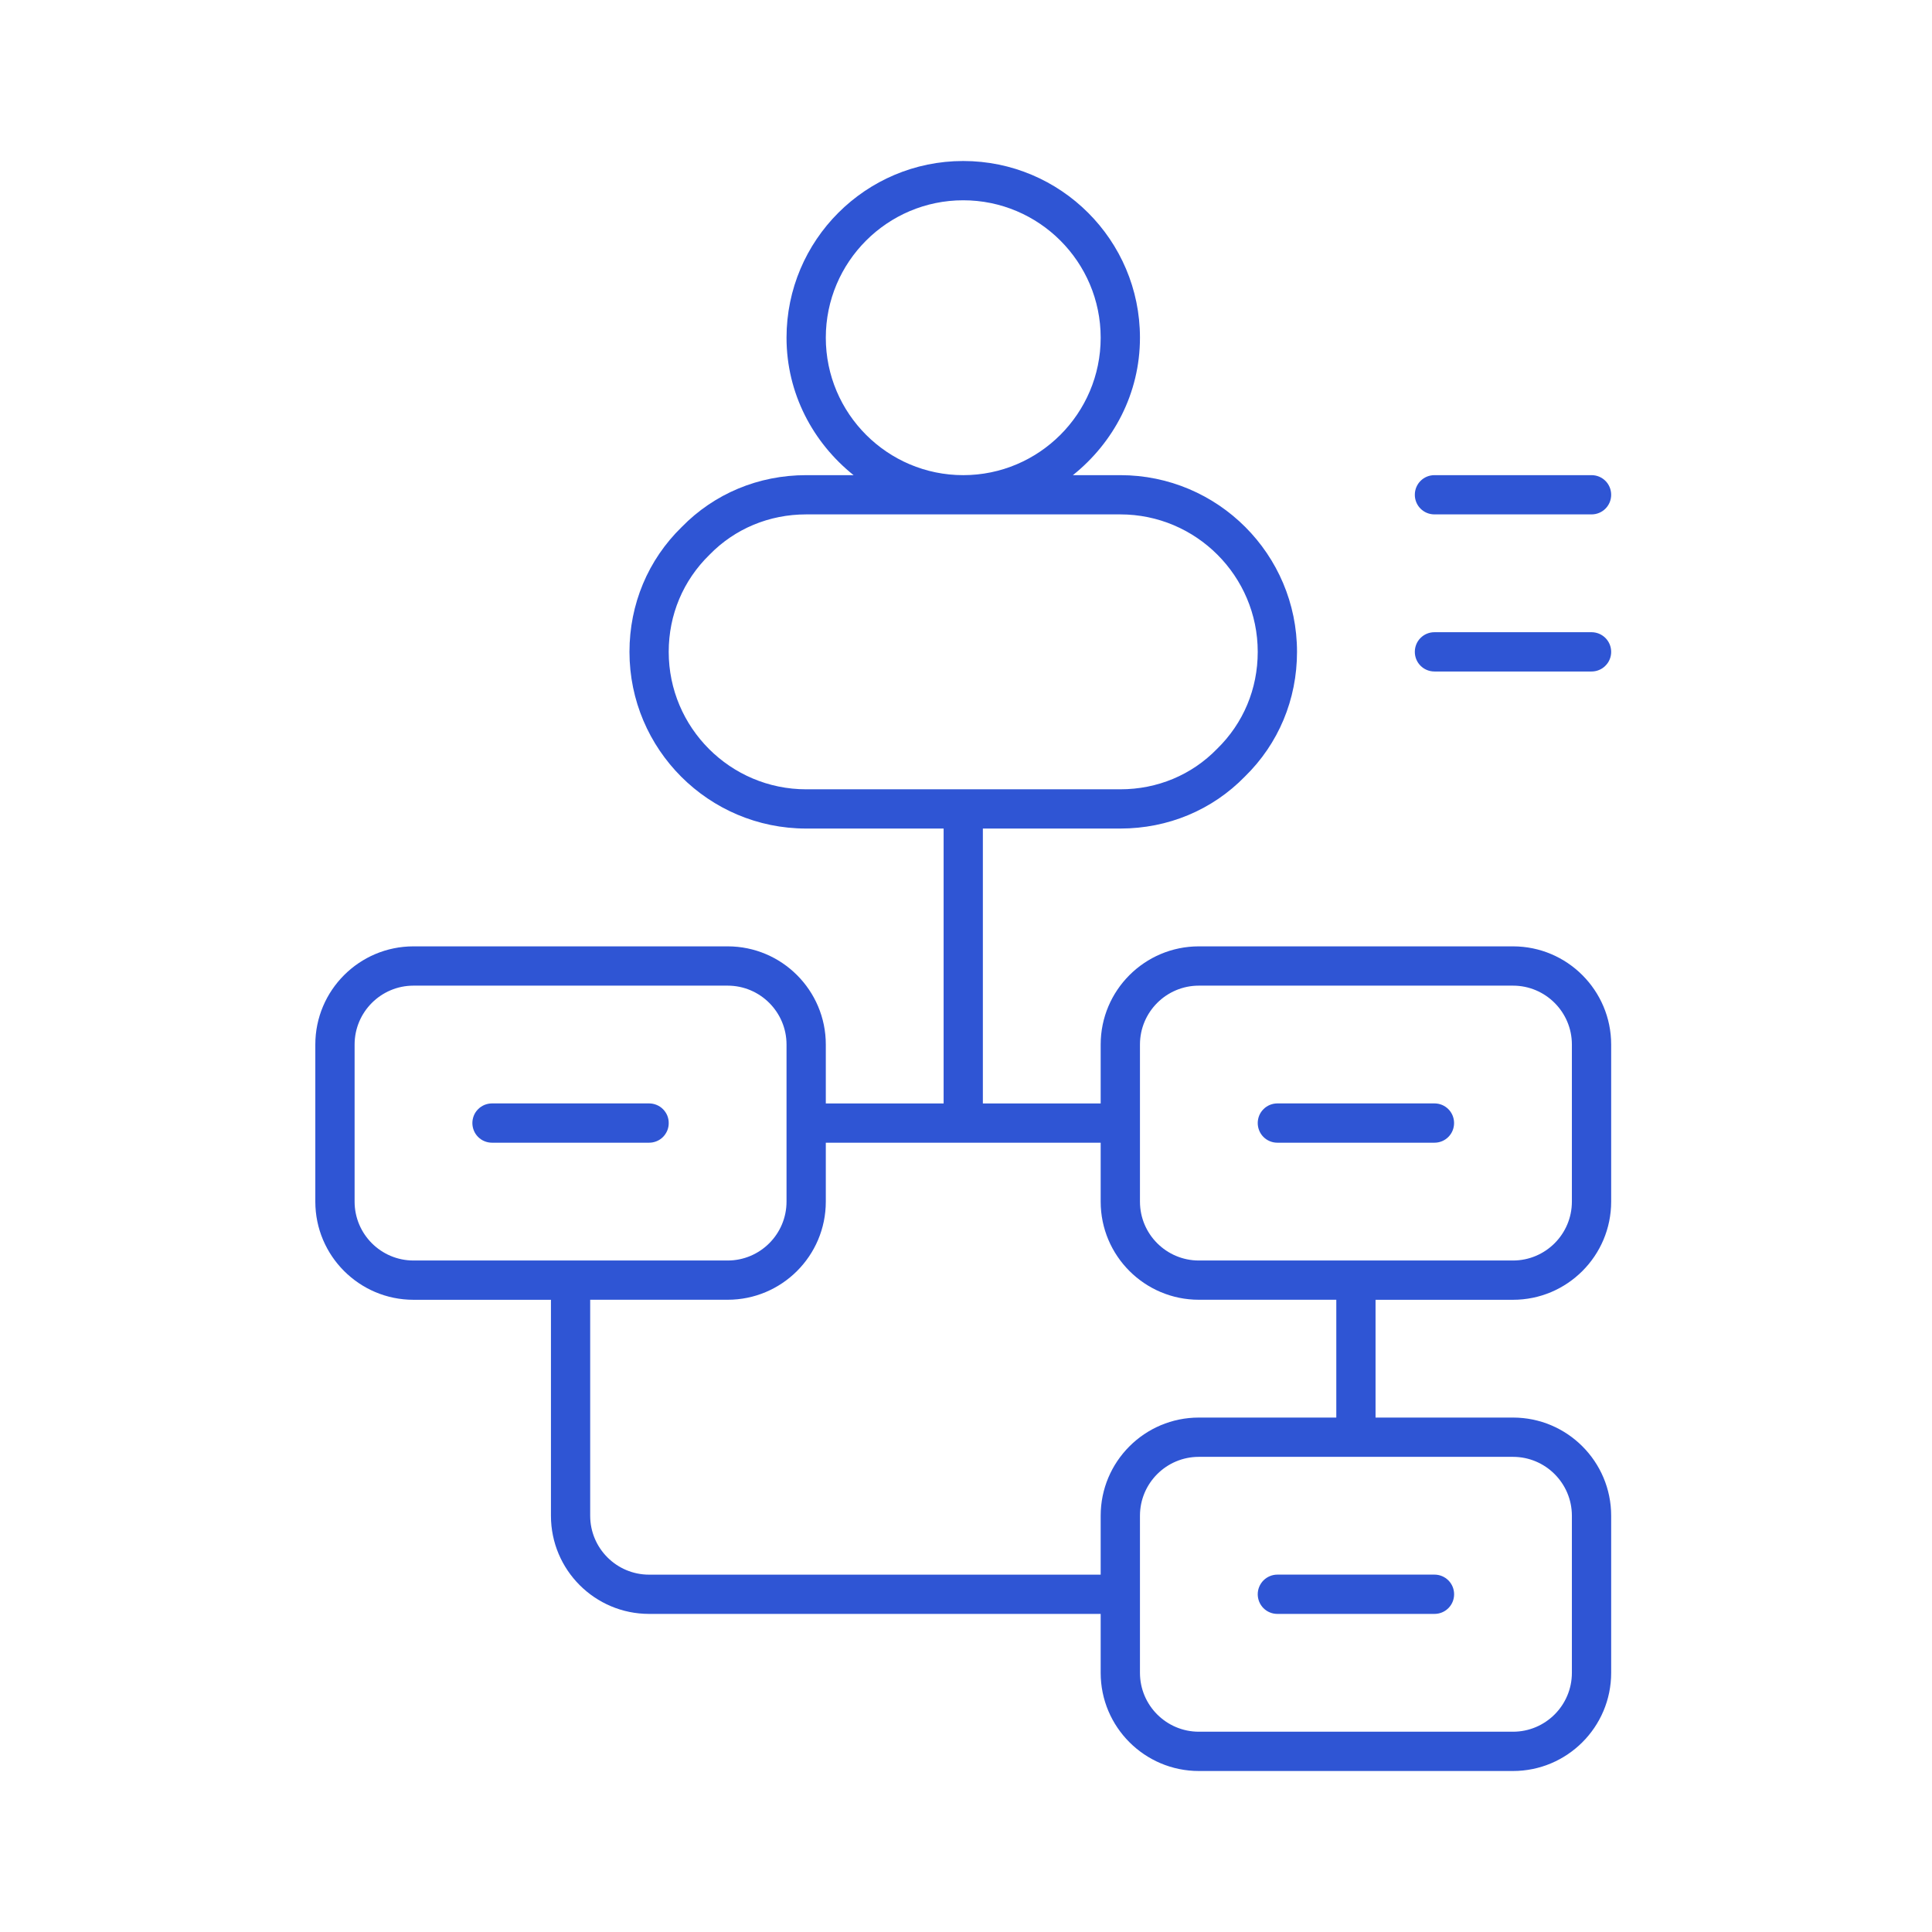 <svg width="48" height="48" viewBox="0 0 48 48" fill="none" xmlns="http://www.w3.org/2000/svg">
<path d="M37.59 23.512H29.785C28.439 23.512 27.346 24.605 27.346 25.951V27.415H24.419V20.585H27.834C29.019 20.585 30.119 20.124 30.927 19.295C31.763 18.48 32.224 17.38 32.224 16.195C32.224 13.773 30.256 11.805 27.834 11.805H26.656C27.663 11 28.322 9.776 28.322 8.39C28.322 5.968 26.353 4 23.931 4C21.509 4 19.541 5.968 19.541 8.39C19.541 9.776 20.2 11 21.207 11.805H20.029C18.844 11.805 17.744 12.266 16.936 13.095C16.1 13.91 15.639 15.012 15.639 16.195C15.639 18.617 17.607 20.585 20.029 20.585H23.444V27.415H20.517V25.951C20.517 24.605 19.424 23.512 18.078 23.512H10.273C8.927 23.512 7.834 24.605 7.834 25.951V29.854C7.834 31.2 8.927 32.293 10.273 32.293H13.688V37.658C13.688 39.005 14.78 40.097 16.127 40.097H27.346V41.561C27.346 42.907 28.439 44 29.785 44H37.59C38.936 44 40.029 42.907 40.029 41.561V37.658C40.029 36.312 38.936 35.219 37.59 35.219H34.175V32.293H37.59C38.936 32.293 40.029 31.2 40.029 29.854V25.951C40.029 24.607 38.936 23.512 37.59 23.512ZM20.517 8.39C20.517 6.507 22.049 4.976 23.931 4.976C25.814 4.976 27.346 6.507 27.346 8.39C27.346 10.273 25.814 11.805 23.931 11.805C22.049 11.805 20.517 10.273 20.517 8.39ZM16.614 16.195C16.614 15.275 16.971 14.424 17.627 13.783C18.256 13.137 19.109 12.78 20.029 12.78H27.834C29.717 12.78 31.248 14.312 31.248 16.195C31.248 17.115 30.892 17.968 30.236 18.607C29.607 19.254 28.753 19.61 27.834 19.61H20.029C18.146 19.61 16.614 18.078 16.614 16.195ZM8.81 29.854V25.951C8.81 25.144 9.466 24.488 10.273 24.488H18.078C18.885 24.488 19.541 25.144 19.541 25.951V29.854C19.541 30.661 18.885 31.317 18.078 31.317H10.273C9.466 31.317 8.81 30.661 8.81 29.854ZM39.053 37.658V41.561C39.053 42.368 38.397 43.024 37.59 43.024H29.785C28.978 43.024 28.322 42.368 28.322 41.561V37.658C28.322 36.851 28.978 36.195 29.785 36.195H37.59C38.397 36.195 39.053 36.851 39.053 37.658ZM33.2 35.219H29.785C28.439 35.219 27.346 36.312 27.346 37.658V39.122H16.127C15.319 39.122 14.663 38.466 14.663 37.658V32.292H18.078C19.424 32.292 20.517 31.2 20.517 29.854V28.39H27.346V29.854C27.346 31.2 28.439 32.292 29.785 32.292H33.2V35.219H33.2ZM39.053 29.854C39.053 30.661 38.397 31.317 37.59 31.317H29.785C28.978 31.317 28.322 30.661 28.322 29.854V25.951C28.322 25.144 28.978 24.488 29.785 24.488H37.59C38.397 24.488 39.053 25.144 39.053 25.951V29.854Z" fill="#2F55D4"/>
<path d="M16.614 27.902C16.615 27.838 16.602 27.774 16.578 27.715C16.553 27.656 16.517 27.602 16.472 27.557C16.427 27.511 16.373 27.476 16.313 27.451C16.254 27.427 16.191 27.414 16.127 27.414H12.224C12.16 27.414 12.097 27.427 12.037 27.451C11.978 27.476 11.924 27.511 11.879 27.557C11.833 27.602 11.797 27.656 11.773 27.715C11.749 27.774 11.736 27.838 11.736 27.902C11.736 27.966 11.749 28.03 11.773 28.089C11.797 28.148 11.833 28.202 11.879 28.248C11.924 28.293 11.978 28.329 12.037 28.353C12.097 28.378 12.16 28.39 12.224 28.39H16.127C16.191 28.39 16.254 28.378 16.314 28.353C16.373 28.329 16.427 28.293 16.472 28.248C16.517 28.202 16.553 28.148 16.578 28.089C16.602 28.03 16.615 27.966 16.614 27.902ZM35.639 27.414H31.736C31.672 27.414 31.608 27.427 31.549 27.451C31.49 27.476 31.436 27.511 31.391 27.557C31.345 27.602 31.309 27.656 31.285 27.715C31.261 27.774 31.248 27.838 31.248 27.902C31.248 27.966 31.261 28.03 31.285 28.089C31.309 28.148 31.345 28.202 31.391 28.248C31.436 28.293 31.49 28.329 31.549 28.353C31.608 28.378 31.672 28.39 31.736 28.39H35.639C35.909 28.39 36.126 28.173 36.126 27.902C36.126 27.631 35.909 27.414 35.639 27.414ZM31.248 39.609C31.248 39.673 31.261 39.737 31.285 39.796C31.31 39.856 31.346 39.91 31.391 39.955C31.436 40 31.49 40.036 31.549 40.06C31.609 40.085 31.672 40.097 31.736 40.097H35.639C35.909 40.097 36.127 39.88 36.127 39.609C36.127 39.339 35.909 39.121 35.639 39.121H31.736C31.607 39.121 31.483 39.173 31.391 39.264C31.3 39.356 31.248 39.48 31.248 39.609ZM39.541 11.805H35.639C35.368 11.805 35.151 12.022 35.151 12.293C35.151 12.563 35.368 12.78 35.639 12.78H39.541C39.812 12.78 40.029 12.563 40.029 12.293C40.029 12.022 39.812 11.805 39.541 11.805ZM39.541 15.707H35.639C35.368 15.707 35.151 15.924 35.151 16.195C35.151 16.466 35.368 16.683 35.639 16.683H39.541C39.605 16.683 39.669 16.671 39.728 16.646C39.787 16.622 39.841 16.586 39.886 16.54C39.932 16.495 39.968 16.441 39.992 16.382C40.017 16.323 40.029 16.259 40.029 16.195C40.029 16.131 40.016 16.067 39.992 16.008C39.967 15.949 39.931 15.895 39.886 15.85C39.841 15.805 39.787 15.769 39.728 15.744C39.669 15.72 39.605 15.707 39.541 15.707Z" fill="#2F55D4"/>
</svg>
